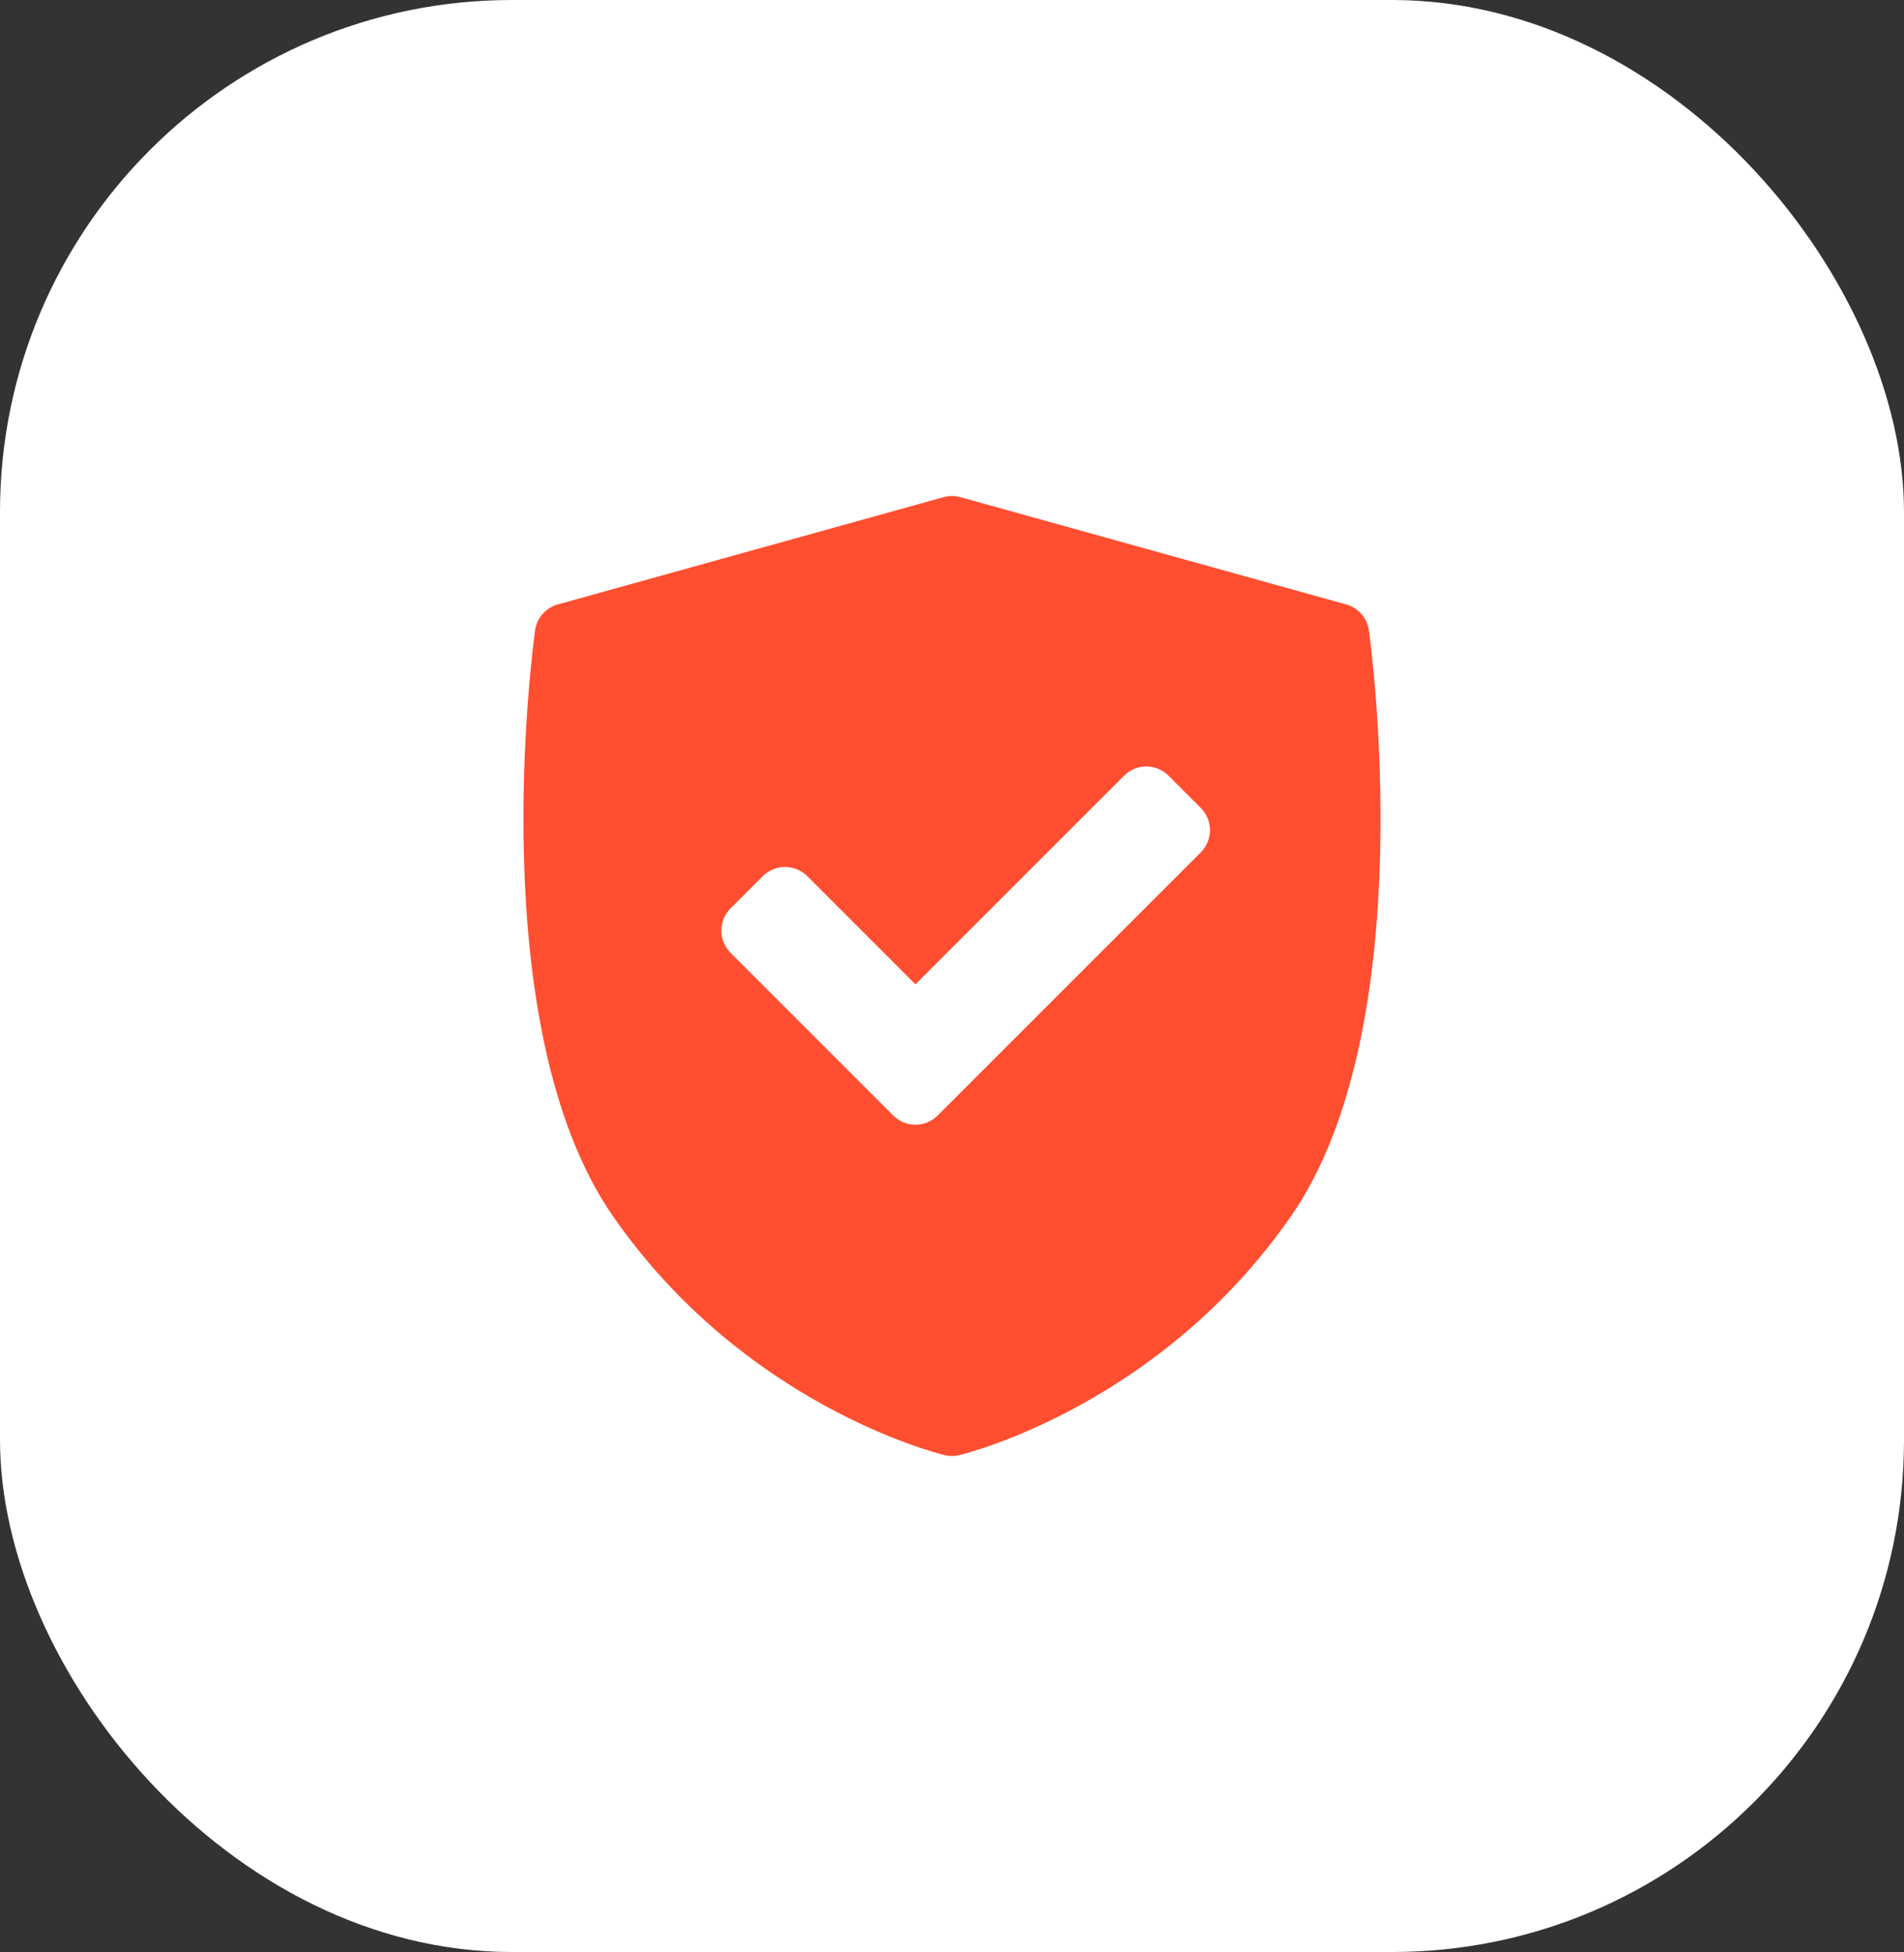 <svg xmlns="http://www.w3.org/2000/svg" width="119" height="122" viewBox="0 0 119 122" fill="none"><rect x="0" y="0" width="119" height="122" fill="#333333" stroke="none"/><rect width="119" height="122" rx="32" fill="white"></rect><path d="M85.557 39.397C85.504 39.019 85.342 38.664 85.091 38.376C84.839 38.089 84.509 37.881 84.14 37.778L60.025 31.072C59.682 30.976 59.318 30.976 58.974 31.072L34.859 37.778C34.491 37.881 34.161 38.088 33.909 38.376C33.657 38.664 33.495 39.019 33.443 39.397C33.303 40.403 30.112 64.167 38.296 75.988C46.471 87.796 58.53 90.822 59.039 90.945C59.342 91.018 59.658 91.018 59.96 90.945C60.47 90.822 72.529 87.796 80.704 75.988C88.888 64.167 85.697 40.403 85.557 39.397ZM75.051 53.271L58.602 69.72C58.219 70.102 57.717 70.294 57.216 70.294C56.714 70.294 56.212 70.103 55.829 69.72L45.659 59.55C45.477 59.367 45.332 59.151 45.234 58.913C45.135 58.675 45.084 58.421 45.084 58.163C45.084 57.906 45.135 57.651 45.234 57.413C45.332 57.175 45.477 56.959 45.659 56.777L47.678 54.757C48.046 54.39 48.545 54.183 49.065 54.183C49.585 54.183 50.084 54.39 50.451 54.757L57.216 61.522L70.259 48.478C70.441 48.296 70.657 48.152 70.895 48.053C71.133 47.955 71.388 47.904 71.645 47.904C71.903 47.904 72.158 47.955 72.396 48.053C72.633 48.152 72.85 48.296 73.032 48.478L75.051 50.498C75.233 50.68 75.378 50.896 75.476 51.134C75.575 51.372 75.625 51.627 75.625 51.884C75.625 52.142 75.575 52.397 75.476 52.635C75.378 52.873 75.233 53.089 75.051 53.271Z" fill="#FF4E30"></path></svg>